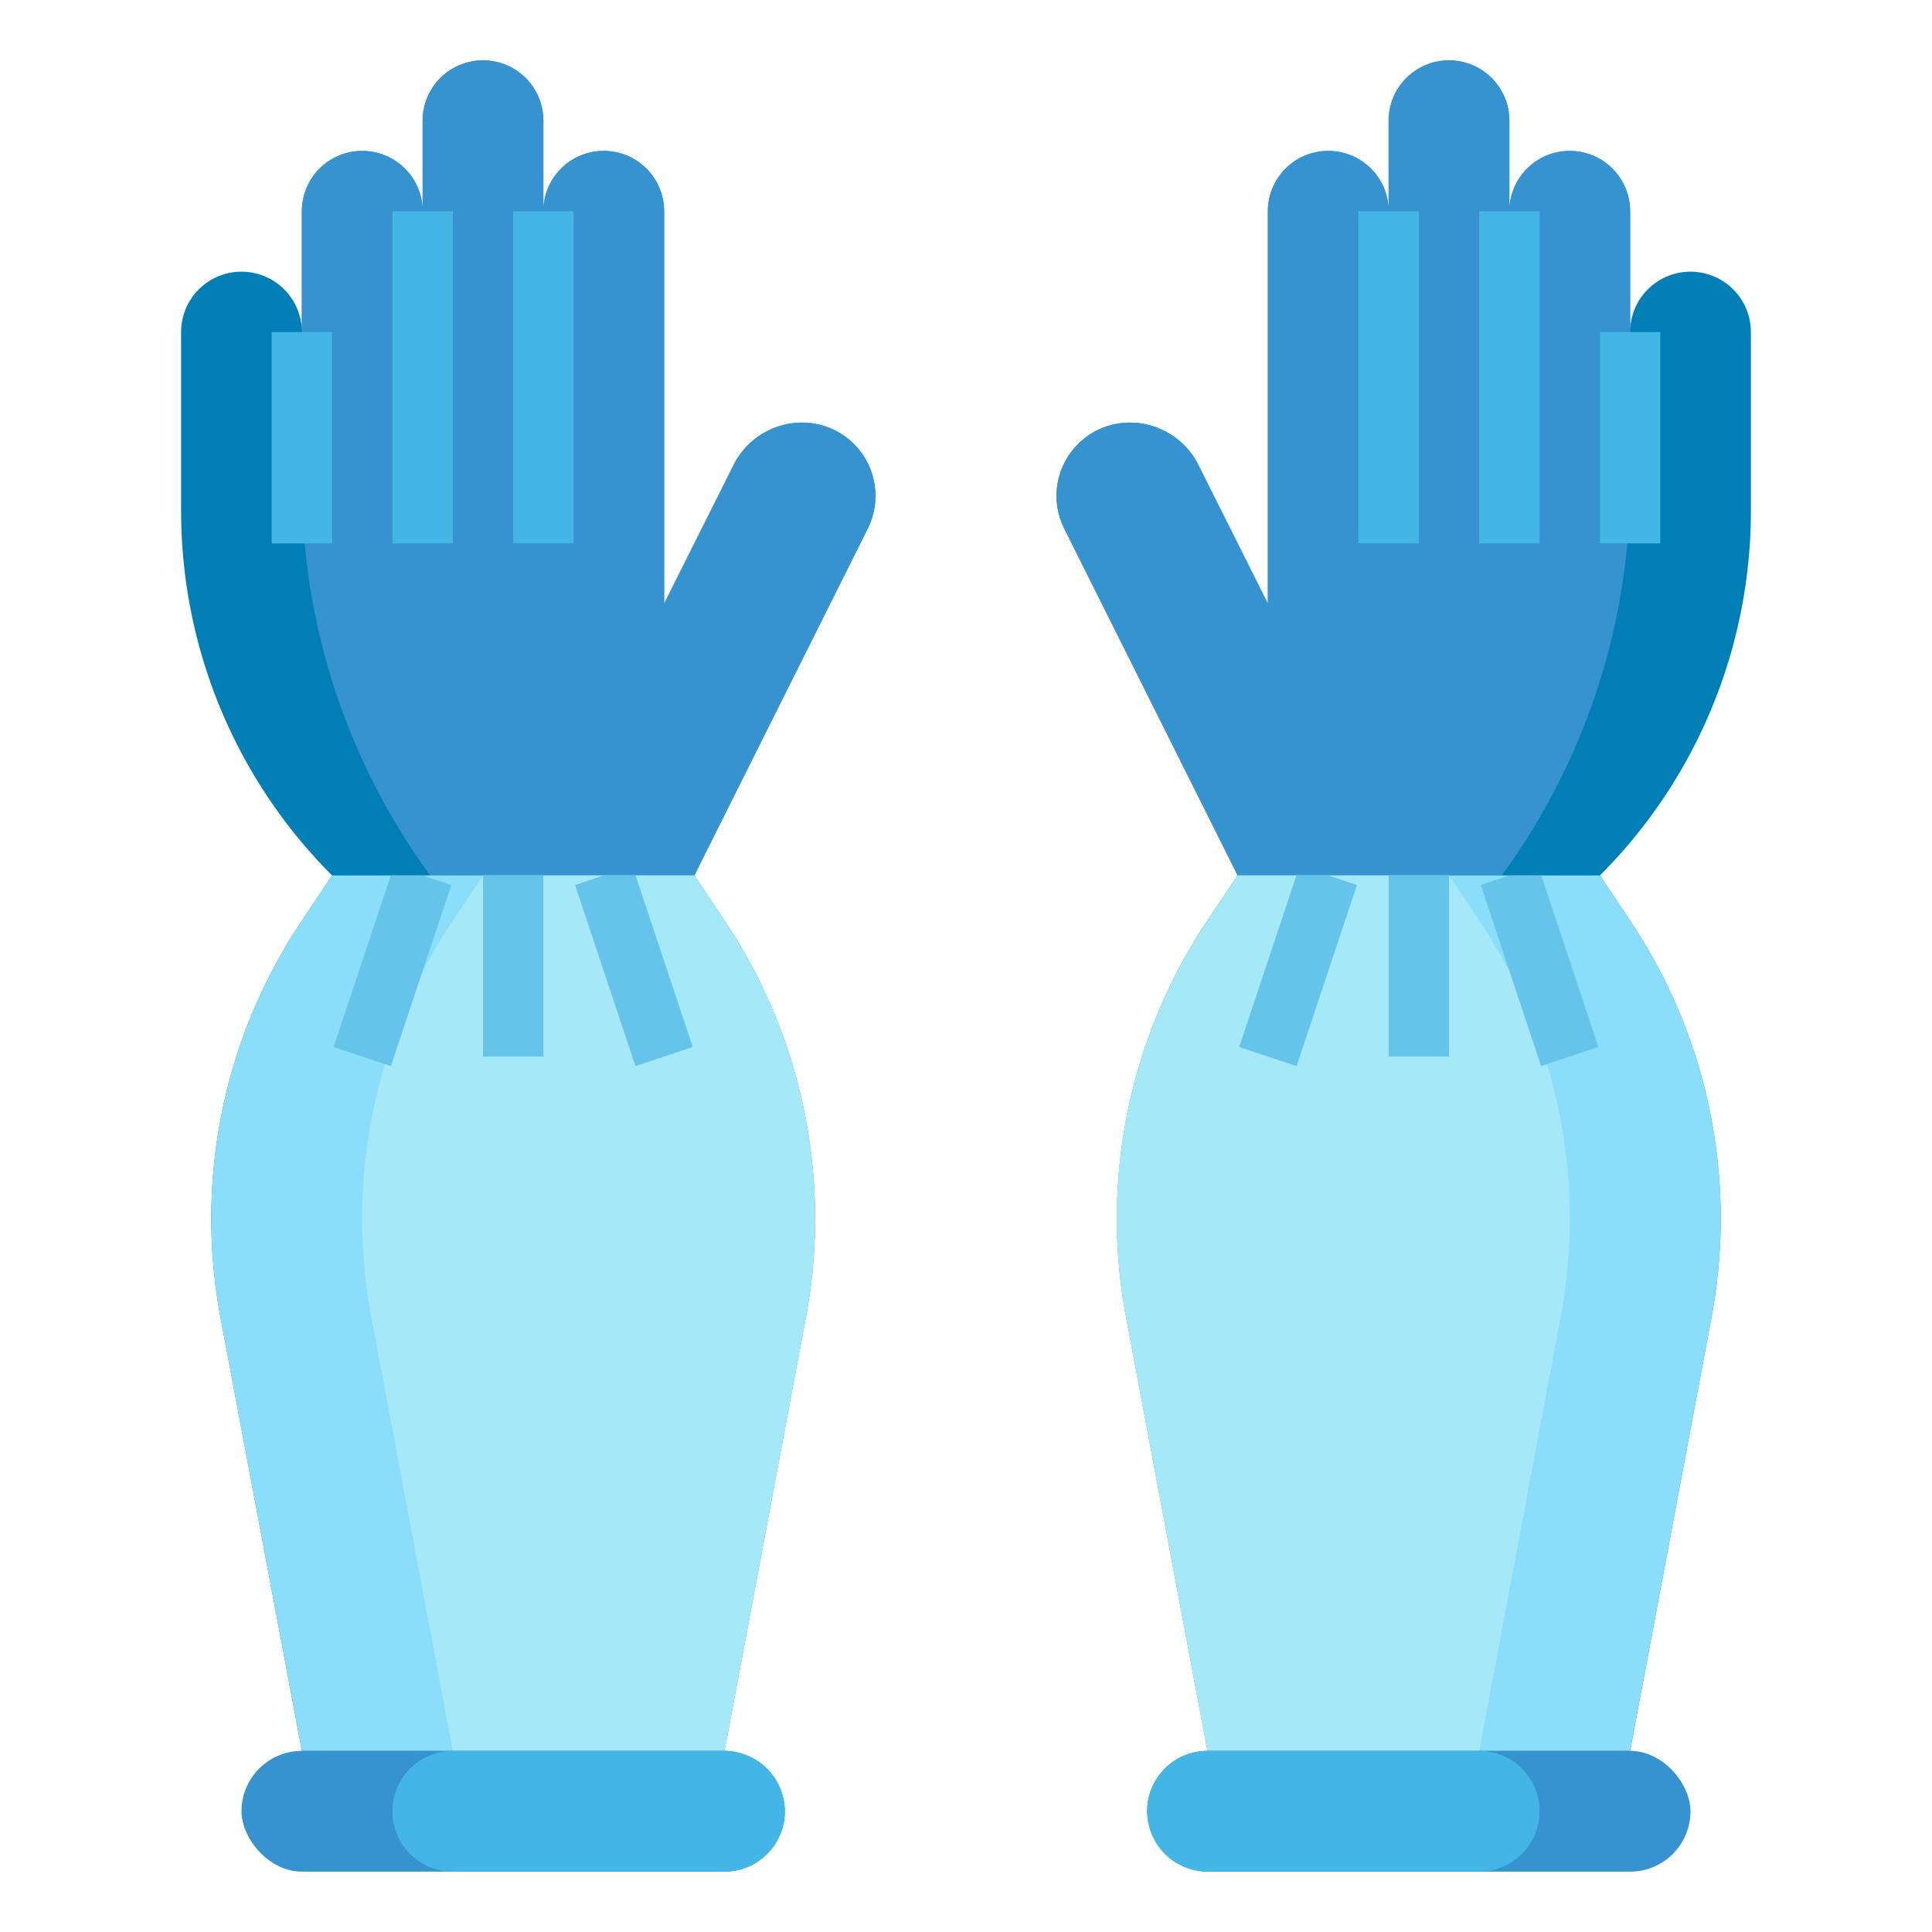 <svg height="512" viewBox="0 0 64 64" width="512" xmlns="http://www.w3.org/2000/svg"><g id="Layer_22" data-name="Layer 22"><path d="m54 58 2.7-14.384a17.649 17.649 0 0 0 .3-3.26 17.689 17.689 0 0 0 -2.971-9.812l-1.029-1.544a17.073 17.073 0 0 0 5-12.071v-5.929a2 2 0 0 0 -2-2 2 2 0 0 0 -2 2v-4a2 2 0 0 0 -2-2 2 2 0 0 0 -2 2v-3a2 2 0 0 0 -2-2 2 2 0 0 0 -2 2v3a2 2 0 0 0 -2-2 2 2 0 0 0 -2 2v13l-2.3-4.593a2.545 2.545 0 0 0 -2.273-1.407 2.428 2.428 0 0 0 -2.427 2.427 2.431 2.431 0 0 0 .256 1.085l5.744 11.488-1.029 1.544a17.689 17.689 0 0 0 -2.971 9.812 17.649 17.649 0 0 0 .3 3.26l2.7 14.384z" fill="#007fb7"/><path d="m37.266 37.361a17.667 17.667 0 0 1 2.7-6.817l1.034-1.544-5.744-11.488a2.427 2.427 0 0 1 2.171-3.512 2.545 2.545 0 0 1 2.273 1.407l2.3 4.593v-13a2 2 0 0 1 4 0v-3a2 2 0 0 1 4 0v3a2 2 0 0 1 4 0v9a22.005 22.005 0 0 1 -16.734 21.361z" fill="#3693cf"/><path d="m37 40.356a17.689 17.689 0 0 1 2.971-9.812l1.029-1.544h12l1.029 1.544a17.688 17.688 0 0 1 2.671 13.072l-2.7 14.384h-14l-2.7-14.384a17.649 17.649 0 0 1 -.3-3.26z" fill="#8adef9"/><path d="m37 40.356a17.689 17.689 0 0 1 2.971-9.812l1.029-1.544h7l1.029 1.544a17.688 17.688 0 0 1 2.671 13.072l-2.7 14.384h-9l-2.7-14.384a17.649 17.649 0 0 1 -.3-3.26z" fill="#a5e9f9"/><rect fill="#3693cf" height="4" rx="2" width="18" x="38" y="58"/><g fill="#43b6e5"><path d="m45 7h2v11h-2z"/><path d="m49 7h2v11h-2z"/><path d="m53 11h2v7h-2z"/></g><path d="m46 29h2v6h-2z" fill="#66c3e9"/><path d="m42.949 35.316-1.898-.632 1.895-5.684h1.054l.949.316z" fill="#66c3e9"/><path d="m51.051 35.316-2-6 .949-.316h1.054l1.895 5.684z" fill="#66c3e9"/><path d="m38 60a2 2 0 0 1 2-2h9a2 2 0 0 1 0 4h-9a2 2 0 0 1 -2-2z" fill="#43b6e5"/><path d="m10 58-2.7-14.384a17.649 17.649 0 0 1 -.3-3.26 17.689 17.689 0 0 1 2.971-9.812l1.029-1.544a17.073 17.073 0 0 1 -5-12.071v-5.929a2 2 0 0 1 2-2 2 2 0 0 1 2 2v-4a2 2 0 0 1 2-2 2 2 0 0 1 2 2v-3a2 2 0 0 1 2-2 2 2 0 0 1 2 2v3a2 2 0 0 1 2-2 2 2 0 0 1 2 2v13l2.3-4.593a2.545 2.545 0 0 1 2.273-1.407 2.428 2.428 0 0 1 2.427 2.427 2.431 2.431 0 0 1 -.256 1.085l-5.744 11.488 1.029 1.544a17.689 17.689 0 0 1 2.971 9.812 17.649 17.649 0 0 1 -.3 3.26l-2.7 14.384z" fill="#007fb7"/><path d="m26.734 37.361a17.667 17.667 0 0 0 -2.705-6.817l-1.029-1.544 5.744-11.488a2.427 2.427 0 0 0 -2.171-3.512 2.545 2.545 0 0 0 -2.273 1.407l-2.3 4.593v-13a2 2 0 0 0 -4 0v-3a2 2 0 0 0 -4 0v3a2 2 0 0 0 -4 0v9a22.005 22.005 0 0 0 16.734 21.361z" fill="#3693cf"/><path d="m27 40.356a17.689 17.689 0 0 0 -2.971-9.812l-1.029-1.544h-12l-1.029 1.544a17.688 17.688 0 0 0 -2.671 13.072l2.7 14.384h14l2.7-14.384a17.649 17.649 0 0 0 .3-3.26z" fill="#8adef9"/><path d="m27 40.356a17.689 17.689 0 0 0 -2.971-9.812l-1.029-1.544h-7l-1.029 1.544a17.688 17.688 0 0 0 -2.671 13.072l2.7 14.384h9l2.7-14.384a17.649 17.649 0 0 0 .3-3.26z" fill="#a5e9f9"/><rect fill="#3693cf" height="4" rx="2" transform="matrix(-1 0 0 -1 34 120)" width="18" x="8" y="58"/><path d="m17 7h2v11h-2z" fill="#43b6e5"/><path d="m13 7h2v11h-2z" fill="#43b6e5"/><path d="m9 11h2v7h-2z" fill="#43b6e5"/><path d="m16 29h2v6h-2z" fill="#66c3e9"/><path d="m21.051 35.316 1.898-.632-1.895-5.684h-1.054l-.949.316z" fill="#66c3e9"/><path d="m12.949 35.316 2-6-.949-.316h-1.054l-1.895 5.684z" fill="#66c3e9"/><path d="m26 60a2 2 0 0 0 -2-2h-9a2 2 0 0 0 0 4h9a2 2 0 0 0 2-2z" fill="#43b6e5"/></g></svg>